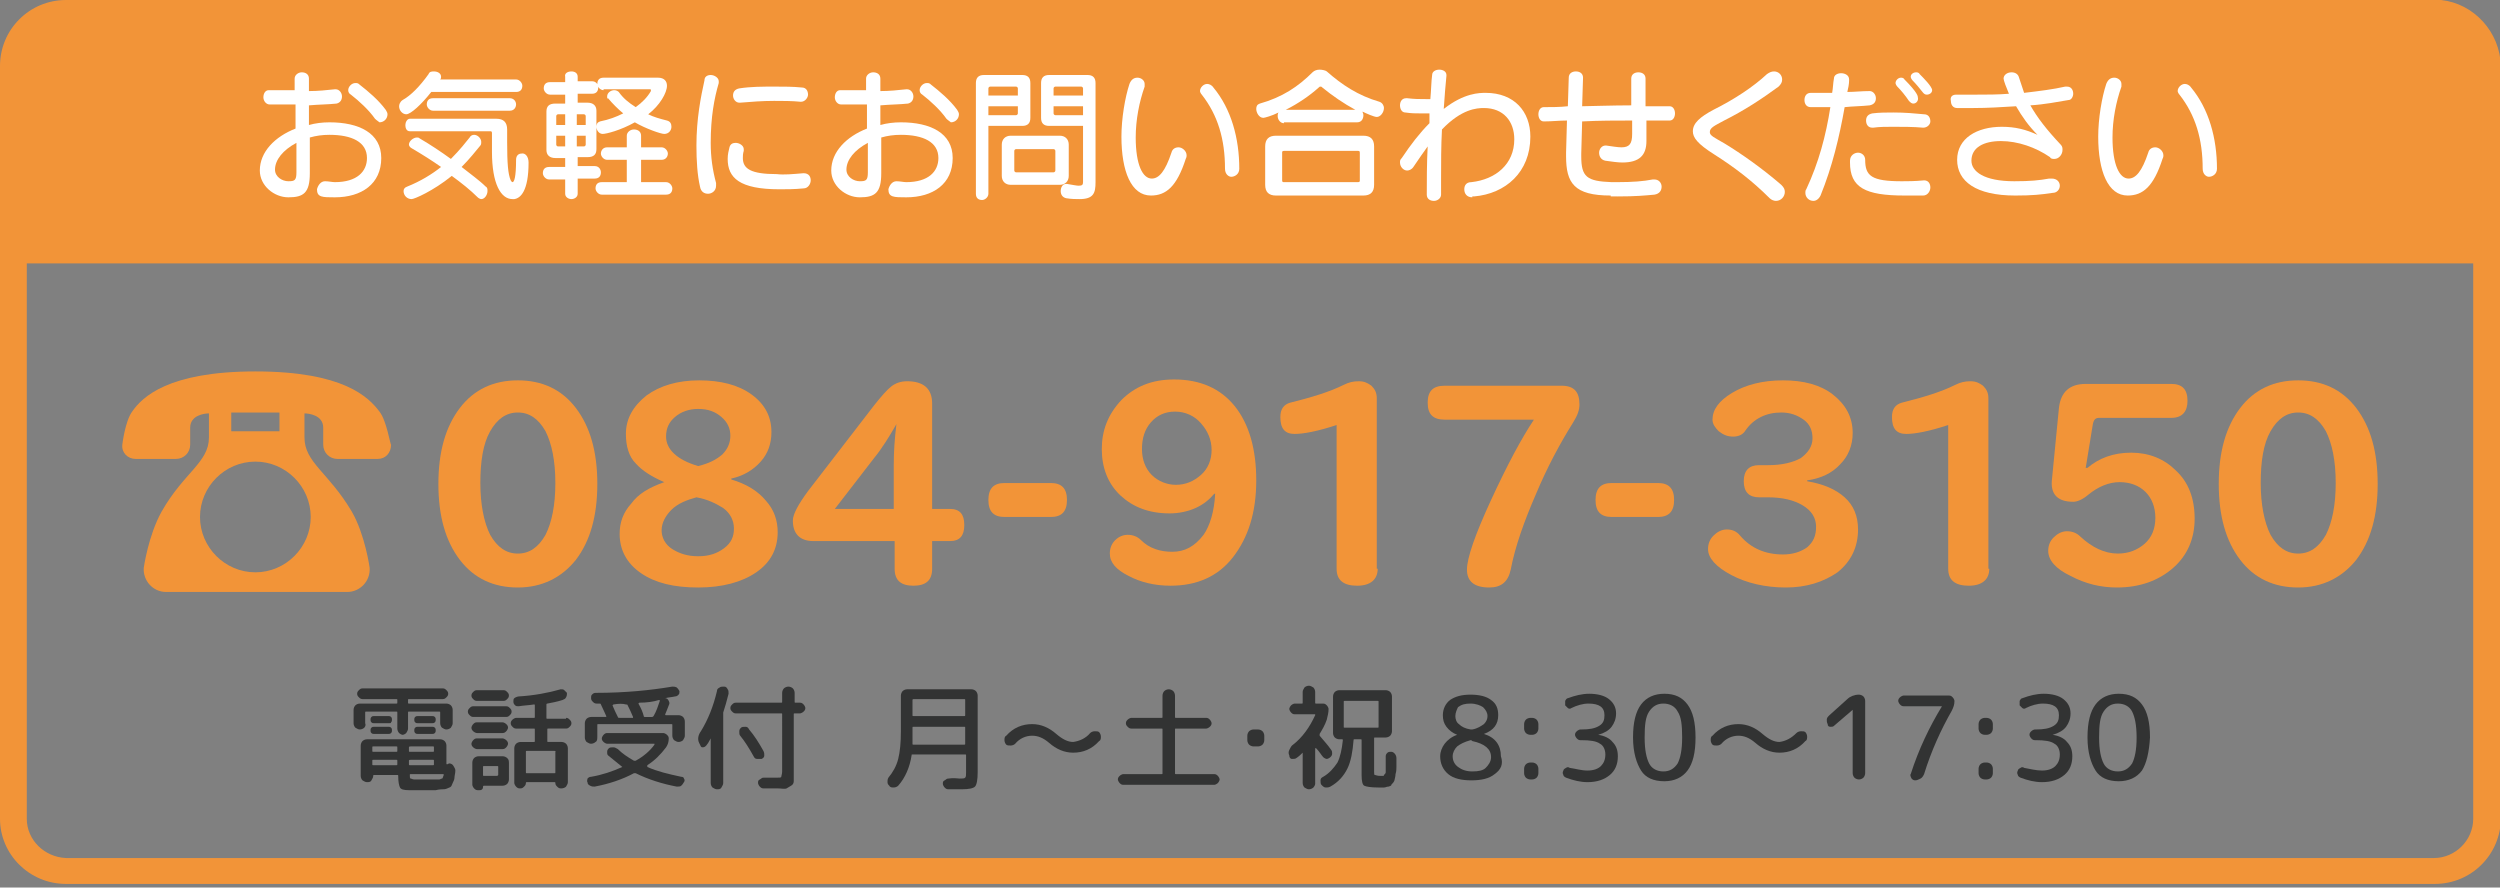 <?xml version="1.0" encoding="utf-8"?>
<!-- Generator: Adobe Illustrator 28.3.0, SVG Export Plug-In . SVG Version: 6.00 Build 0)  -->
<svg version="1.1" id="レイヤー_1" xmlns="http://www.w3.org/2000/svg" xmlns:xlink="http://www.w3.org/1999/xlink" x="0px"
	 y="0px" viewBox="0 0 280 99.4" style="enable-background:new 0 0 280 99.4;" xml:space="preserve">
<rect x="0" y="0" width="280" height="99.4" fill="#808080" stroke="none"/>
<style type="text/css">
	.st0{fill:#F29438;}
	.st1{enable-background:new    ;}
	.st2{fill:#323333;}
	.st3{fill:#FFFFFF;}
</style>
<path class="st0" d="M273.4,0c-0.2,0-0.5,0-0.8,0H7.4C3.3,0,0,3.3,0,7.4v22.1v62.2c0,4,3.3,7.3,7.4,7.3h265.3c4.1,0,7.4-3.3,7.4-7.4
	V7.4C280,3.6,277.1,0.4,273.4,0z M272.6,96.1H7.4C5,96,3,94.1,3,91.7V29.5h274v62.2C277,94.1,275,96.1,272.6,96.1z"/>
<g class="st1">
	<path class="st2" d="M40.8,81.5c-0.1,0.1-0.3,0.2-0.5,0.2s-0.3-0.1-0.5-0.2c-0.1-0.1-0.2-0.3-0.2-0.5v-1.5c0-0.2,0.1-0.4,0.2-0.5
		c0.1-0.1,0.3-0.2,0.5-0.2h4.1c0.1,0,0.1,0,0.1-0.1v-0.3c0-0.1,0-0.1-0.1-0.1h-3.8c-0.2,0-0.3-0.1-0.4-0.2c-0.1-0.1-0.2-0.2-0.2-0.4
		c0-0.2,0.1-0.3,0.2-0.4c0.1-0.1,0.2-0.2,0.4-0.2h9c0.2,0,0.3,0.1,0.4,0.2c0.1,0.1,0.2,0.2,0.2,0.4c0,0.2-0.1,0.3-0.2,0.4
		c-0.1,0.1-0.2,0.2-0.4,0.2h-3.8c-0.1,0-0.1,0-0.1,0.1v0.3c0,0.1,0,0.1,0.1,0.1H50c0.2,0,0.4,0.1,0.5,0.2c0.1,0.1,0.2,0.3,0.2,0.5
		V81c0,0.2-0.1,0.3-0.2,0.5c-0.1,0.1-0.3,0.2-0.5,0.2s-0.3-0.1-0.5-0.2c-0.1-0.1-0.2-0.3-0.2-0.5v-1.2c0-0.1,0-0.1-0.1-0.1h-3.4
		c-0.1,0-0.1,0-0.1,0.1v1.8c0,0.2-0.1,0.3-0.2,0.5c-0.1,0.1-0.3,0.2-0.4,0.2s-0.3-0.1-0.4-0.2s-0.2-0.3-0.2-0.5v-1.8
		c0-0.1,0-0.1-0.1-0.1h-3.4c-0.1,0-0.1,0-0.1,0.1V81C41,81.2,40.9,81.4,40.8,81.5z M50.3,85.5c0.2,0,0.4,0.1,0.5,0.3
		s0.2,0.3,0.2,0.5c0,0.3-0.1,0.6-0.1,0.8c0,0.2-0.1,0.4-0.2,0.6c-0.1,0.2-0.1,0.3-0.2,0.4s-0.2,0.1-0.4,0.2s-0.4,0.1-0.5,0.1
		s-0.4,0-0.8,0.1c-0.6,0-1.1,0-1.6,0c-0.5,0-0.9,0-1.4,0c-0.6,0-0.9-0.1-1-0.3c-0.1-0.2-0.2-0.6-0.2-1.3v0c0-0.1,0-0.1-0.1-0.1h-2.6
		c-0.1,0-0.1,0-0.1,0.1c0,0.2-0.1,0.3-0.2,0.5s-0.3,0.2-0.5,0.2s-0.3-0.1-0.5-0.2c-0.1-0.1-0.2-0.3-0.2-0.5v-3.4
		c0-0.2,0.1-0.4,0.2-0.5c0.1-0.1,0.3-0.2,0.5-0.2h8.2c0.2,0,0.4,0.1,0.5,0.2c0.1,0.1,0.2,0.3,0.2,0.5v2c0,0.1,0,0.1,0.1,0.1
		L50.3,85.5z M41.9,81c-0.1,0-0.2,0-0.3-0.1c-0.1-0.1-0.1-0.2-0.1-0.3c0-0.1,0-0.2,0.1-0.3s0.2-0.1,0.3-0.1h1.6c0.1,0,0.2,0,0.3,0.1
		s0.1,0.2,0.1,0.3c0,0.1,0,0.2-0.1,0.3C43.8,81,43.7,81,43.6,81H41.9z M41.9,82.2c-0.1,0-0.2,0-0.3-0.1c-0.1-0.1-0.1-0.2-0.1-0.3
		c0-0.1,0-0.2,0.1-0.3s0.2-0.1,0.3-0.1h1.6c0.1,0,0.2,0,0.3,0.1s0.1,0.2,0.1,0.3c0,0.1,0,0.2-0.1,0.3c-0.1,0.1-0.2,0.1-0.3,0.1H41.9
		z M44.5,84.1v-0.4c0-0.1,0-0.1-0.1-0.1h-2.6c-0.1,0-0.1,0-0.1,0.1v0.4c0,0.1,0,0.1,0.1,0.1h2.6C44.5,84.2,44.5,84.2,44.5,84.1z
		 M44.5,85.6v-0.4c0-0.1,0-0.1-0.1-0.1h-2.6c-0.1,0-0.1,0-0.1,0.1v0.4c0,0.1,0,0.1,0.1,0.1h2.6C44.5,85.7,44.5,85.7,44.5,85.6z
		 M45.8,83.7v0.4c0,0.1,0,0.1,0.1,0.1h2.6c0.1,0,0.1,0,0.1-0.1v-0.4c0-0.1,0-0.1-0.1-0.1H46C45.9,83.6,45.8,83.6,45.8,83.7z
		 M45.8,85.2v0.4c0,0.1,0,0.1,0.1,0.1h2.6c0.1,0,0.1,0,0.1-0.1v-0.4c0-0.1,0-0.1-0.1-0.1H46C45.9,85.1,45.8,85.1,45.8,85.2z
		 M48.7,87.3c0.2,0,0.4,0,0.5,0s0.2-0.1,0.3-0.1s0.1-0.2,0.2-0.4c0-0.1,0-0.1-0.1-0.1H46c-0.1,0-0.1,0-0.1,0.1c0,0.2,0,0.4,0.1,0.4
		c0.1,0,0.2,0.1,0.4,0.1c0.3,0,0.6,0,1.1,0C48,87.3,48.4,87.3,48.7,87.3z M46.8,81c-0.1,0-0.2,0-0.3-0.1c-0.1-0.1-0.1-0.2-0.1-0.3
		c0-0.1,0-0.2,0.1-0.3s0.2-0.1,0.3-0.1h1.6c0.1,0,0.2,0,0.3,0.1s0.1,0.2,0.1,0.3c0,0.1,0,0.2-0.1,0.3C48.6,81,48.5,81,48.4,81H46.8z
		 M46.8,82.2c-0.1,0-0.2,0-0.3-0.1c-0.1-0.1-0.1-0.2-0.1-0.3c0-0.1,0-0.2,0.1-0.3s0.2-0.1,0.3-0.1h1.6c0.1,0,0.2,0,0.3,0.1
		s0.1,0.2,0.1,0.3c0,0.1,0,0.2-0.1,0.3c-0.1,0.1-0.2,0.1-0.3,0.1H46.8z"/>
	<path class="st2" d="M53,80.3c-0.2,0-0.3-0.1-0.4-0.2c-0.1-0.1-0.2-0.2-0.2-0.4c0-0.2,0.1-0.3,0.2-0.4s0.2-0.2,0.4-0.2h3.7
		c0.2,0,0.3,0.1,0.4,0.2s0.2,0.2,0.2,0.4c0,0.2-0.1,0.3-0.2,0.4c-0.1,0.1-0.2,0.2-0.4,0.2H53z M53.4,77.3h3c0.2,0,0.3,0.1,0.4,0.2
		s0.2,0.2,0.2,0.4c0,0.2-0.1,0.3-0.2,0.4s-0.2,0.2-0.4,0.2h-3c-0.2,0-0.3-0.1-0.4-0.2s-0.2-0.2-0.2-0.4c0-0.2,0.1-0.3,0.2-0.4
		S53.2,77.3,53.4,77.3z M57,85.4v1.9c0,0.2-0.1,0.4-0.2,0.5c-0.1,0.1-0.3,0.2-0.5,0.2h-2.1c0,0-0.1,0-0.1,0.1c0,0.1,0,0.2-0.1,0.3
		c-0.1,0.1-0.2,0.1-0.3,0.1h-0.2c-0.2,0-0.3-0.1-0.4-0.2s-0.2-0.3-0.2-0.4v-2.5c0-0.2,0.1-0.4,0.2-0.5s0.3-0.2,0.5-0.2h2.7
		c0.2,0,0.4,0.1,0.5,0.2S57,85.1,57,85.4z M53.4,82.1c-0.1,0-0.3-0.1-0.4-0.2c-0.1-0.1-0.2-0.2-0.2-0.4c0-0.1,0.1-0.3,0.2-0.4
		c0.1-0.1,0.2-0.2,0.4-0.2h2.9c0.1,0,0.3,0.1,0.4,0.2c0.1,0.1,0.2,0.2,0.2,0.4c0,0.1-0.1,0.3-0.2,0.4c-0.1,0.1-0.2,0.2-0.4,0.2H53.4
		z M53.4,83.9c-0.1,0-0.3-0.1-0.4-0.2s-0.2-0.2-0.2-0.4c0-0.1,0.1-0.3,0.2-0.4c0.1-0.1,0.2-0.2,0.4-0.2h2.9c0.1,0,0.3,0.1,0.4,0.2
		c0.1,0.1,0.2,0.2,0.2,0.4c0,0.1-0.1,0.3-0.2,0.4s-0.2,0.2-0.4,0.2H53.4z M55.8,86.8v-0.9c0-0.1,0-0.1-0.1-0.1h-1.5
		c-0.1,0-0.1,0-0.1,0.1v0.9c0,0.1,0,0.1,0.1,0.1h1.5C55.7,86.9,55.8,86.8,55.8,86.8z M63.4,80.4c0.2,0,0.3,0.1,0.4,0.2
		c0.1,0.1,0.2,0.2,0.2,0.4c0,0.2-0.1,0.3-0.2,0.4s-0.2,0.2-0.4,0.2h-2c-0.1,0-0.1,0-0.1,0.1V83c0,0.1,0,0.1,0.1,0.1h1.5
		c0.2,0,0.4,0.1,0.5,0.2c0.1,0.1,0.2,0.3,0.2,0.5v3.8c0,0.2-0.1,0.3-0.2,0.5c-0.1,0.1-0.3,0.2-0.5,0.2h-0.1c-0.2,0-0.3-0.1-0.4-0.2
		s-0.2-0.2-0.2-0.4c0-0.1,0-0.1-0.1-0.1H59c-0.1,0-0.1,0-0.1,0.1c0,0.2-0.1,0.3-0.2,0.4s-0.2,0.2-0.4,0.2h-0.1
		c-0.2,0-0.3-0.1-0.4-0.2s-0.2-0.3-0.2-0.4v-3.9c0-0.2,0.1-0.4,0.2-0.5s0.3-0.2,0.5-0.2h1.5c0.1,0,0.1,0,0.1-0.1v-1.3
		c0-0.1,0-0.1-0.1-0.1h-2c-0.2,0-0.3-0.1-0.4-0.2s-0.2-0.2-0.2-0.4c0-0.2,0.1-0.3,0.2-0.4c0.1-0.1,0.3-0.2,0.4-0.2h2
		c0.1,0,0.1,0,0.1-0.1V79c0-0.1,0-0.1-0.1-0.1c-0.6,0.1-1.1,0.1-1.7,0.2c-0.2,0-0.3,0-0.4-0.1c-0.1-0.1-0.2-0.2-0.2-0.4
		c0-0.2,0-0.3,0.1-0.4S58,78,58.1,78c1.7-0.1,3.3-0.4,4.7-0.8c0.2,0,0.3,0,0.4,0.1c0.1,0.1,0.2,0.2,0.3,0.3c0,0.2,0,0.3-0.1,0.5
		s-0.2,0.2-0.4,0.3c-0.6,0.2-1.2,0.3-1.7,0.4c-0.1,0-0.1,0.1-0.1,0.1v1.5c0,0.1,0,0.1,0.1,0.1H63.4z M62.1,84.1h-3.1
		c-0.1,0-0.1,0-0.1,0.1v2.3c0,0.1,0,0.1,0.1,0.1h3.1c0.1,0,0.1,0,0.1-0.1v-2.3C62.3,84.2,62.2,84.1,62.1,84.1z"/>
	<path class="st2" d="M66.7,83.1c-0.1,0.1-0.3,0.2-0.5,0.2s-0.3-0.1-0.5-0.2c-0.1-0.1-0.2-0.3-0.2-0.5v-1.6c0-0.2,0.1-0.4,0.2-0.5
		c0.1-0.1,0.3-0.2,0.5-0.2h1.6c0,0,0,0,0.1,0c0,0,0,0,0-0.1c-0.1-0.2-0.3-0.7-0.6-1.3c0-0.1-0.1-0.1-0.2-0.1h-0.3
		c-0.2,0-0.3-0.1-0.4-0.2c-0.1-0.1-0.2-0.2-0.2-0.4c0-0.2,0-0.3,0.1-0.4c0.1-0.1,0.2-0.2,0.4-0.2c3.4,0,6.2-0.3,8.6-0.7
		c0.2,0,0.3,0,0.5,0.1c0.1,0.1,0.2,0.2,0.3,0.4c0,0.2,0,0.3-0.1,0.4s-0.2,0.2-0.4,0.2c-0.4,0.1-0.8,0.1-1.1,0.2c0,0,0,0,0,0
		c0,0,0,0,0,0h0c0.2,0,0.3,0.1,0.4,0.3s0.1,0.3,0,0.5c-0.2,0.5-0.3,0.8-0.4,1c0,0.1,0,0.1,0.1,0.1h1.4c0.2,0,0.4,0.1,0.5,0.2
		s0.2,0.3,0.2,0.5v1.6c0,0.2-0.1,0.3-0.2,0.5c-0.1,0.1-0.3,0.2-0.5,0.2s-0.3-0.1-0.5-0.2c-0.1-0.1-0.2-0.3-0.2-0.5v-1.2
		c0-0.1,0-0.1-0.1-0.1H67c-0.1,0-0.1,0-0.1,0.1v1.2C66.9,82.8,66.9,83,66.7,83.1z M69.7,85.9C69.7,85.9,69.7,85.9,69.7,85.9
		C69.7,85.9,69.7,85.9,69.7,85.9c-0.6-0.5-1.1-0.9-1.6-1.3C68,84.5,68,84.4,68,84.2s0.1-0.3,0.2-0.4c0.1-0.1,0.3-0.1,0.5-0.1
		s0.3,0.1,0.5,0.2c0.5,0.5,1.1,0.9,1.8,1.3c0.1,0,0.1,0,0.2,0c0.9-0.5,1.6-1.1,2.1-1.8c0-0.1,0-0.1,0-0.1H68c-0.1,0-0.3-0.1-0.4-0.2
		c-0.1-0.1-0.2-0.2-0.2-0.4c0-0.1,0.1-0.3,0.2-0.4c0.1-0.1,0.2-0.2,0.4-0.2h6.3c0.1,0,0.3,0.1,0.4,0.2c0.1,0.1,0.2,0.2,0.2,0.4
		c0,0.4-0.1,0.7-0.3,1c-0.6,0.8-1.3,1.5-2.1,2c0,0,0,0,0,0.1c0,0,0,0,0,0.1c1.1,0.5,2.4,0.8,3.8,1.1c0.2,0,0.3,0.1,0.3,0.2
		c0.1,0.1,0.1,0.3,0,0.4c-0.1,0.2-0.2,0.3-0.3,0.4s-0.3,0.1-0.5,0.1c-1.6-0.3-3.2-0.8-4.6-1.5c-0.1,0-0.1,0-0.2,0
		c-1.3,0.7-2.8,1.2-4.4,1.5c-0.2,0-0.3,0-0.5-0.1c-0.2-0.1-0.3-0.2-0.3-0.4c-0.1-0.1,0-0.3,0-0.4c0.1-0.1,0.2-0.2,0.4-0.2
		C67.4,86.8,68.6,86.4,69.7,85.9z M68.7,78.9C68.7,78.9,68.6,78.9,68.7,78.9c-0.1,0.1-0.1,0.1-0.1,0.1c0.2,0.5,0.4,0.9,0.6,1.3
		c0,0.1,0.1,0.1,0.2,0.1h1.4c0,0,0,0,0.1,0c0,0,0,0,0-0.1c-0.2-0.5-0.4-0.9-0.6-1.3c0-0.1-0.1-0.1-0.2-0.1
		C69.8,78.8,69.3,78.8,68.7,78.9z M71.6,78.7C71.5,78.7,71.5,78.7,71.6,78.7c-0.1,0.1-0.1,0.1-0.1,0.1c0.3,0.5,0.5,1,0.6,1.4
		c0,0.1,0.1,0.1,0.1,0.1h0.8c0.1,0,0.1,0,0.2-0.1c0.3-0.5,0.5-1.1,0.7-1.7c0-0.1,0-0.1-0.1-0.1C73.2,78.6,72.4,78.7,71.6,78.7z"/>
	<path class="st2" d="M78.4,83.4l-0.1-0.2c-0.2-0.4-0.1-0.9,0.2-1.3c0.8-1.3,1.4-2.8,1.8-4.5c0-0.2,0.1-0.3,0.3-0.4
		c0.1-0.1,0.3-0.1,0.5-0.1s0.3,0.1,0.4,0.3c0.1,0.1,0.1,0.3,0.1,0.5c-0.2,0.8-0.4,1.5-0.6,2.1c0,0.1,0,0.1,0,0.2v7.7
		c0,0.2-0.1,0.3-0.2,0.5s-0.3,0.2-0.5,0.2s-0.3-0.1-0.5-0.2c-0.1-0.1-0.2-0.3-0.2-0.5v-5c0,0,0,0,0,0c0,0,0,0,0,0
		c-0.2,0.4-0.4,0.7-0.5,0.8c-0.1,0.1-0.2,0.2-0.4,0.2S78.5,83.6,78.4,83.4z M82.4,79.9c-0.2,0-0.3-0.1-0.4-0.2s-0.2-0.2-0.2-0.4
		c0-0.2,0.1-0.3,0.2-0.4s0.2-0.2,0.4-0.2h5.1c0.1,0,0.1,0,0.1-0.1v-1c0-0.2,0.1-0.4,0.2-0.5c0.1-0.1,0.3-0.2,0.5-0.2
		s0.4,0.1,0.5,0.2s0.2,0.3,0.2,0.5v1c0,0.1,0,0.1,0.1,0.1h0.5c0.2,0,0.3,0.1,0.4,0.2s0.2,0.3,0.2,0.4c0,0.2-0.1,0.3-0.2,0.4
		s-0.3,0.2-0.4,0.2H89c-0.1,0-0.1,0-0.1,0.1v6.5c0,0.5,0,0.8,0,1s-0.1,0.4-0.3,0.5s-0.3,0.2-0.5,0.3s-0.6,0-1,0c-0.4,0-0.9,0-1.6,0
		c-0.2,0-0.3-0.1-0.4-0.2c-0.1-0.1-0.2-0.3-0.2-0.4c0-0.2,0-0.3,0.2-0.4s0.2-0.2,0.4-0.2c0.6,0,1.1,0,1.4,0c0.4,0,0.6,0,0.6-0.1
		s0.1-0.3,0.1-0.6V80c0-0.1,0-0.1-0.1-0.1H82.4z M85.5,84.1c0.1,0.2,0.1,0.3,0.1,0.5s-0.1,0.3-0.3,0.4C85.1,85,85,85,84.8,85
		c-0.2,0-0.3-0.1-0.4-0.3c-0.5-0.9-1-1.7-1.5-2.3c-0.1-0.1-0.1-0.3-0.1-0.5c0-0.2,0.1-0.3,0.2-0.4c0.1-0.1,0.3-0.1,0.5-0.1
		c0.2,0,0.3,0.1,0.4,0.3C84.5,82.4,85,83.2,85.5,84.1z"/>
	<path class="st2" d="M107.5,87.2c0.3,0,0.5,0,0.6-0.1s0.1-0.3,0.1-0.6v-1.9c0-0.1,0-0.1-0.1-0.1h-5.9c-0.1,0-0.1,0-0.1,0.1
		c-0.2,1.3-0.7,2.5-1.5,3.4c-0.1,0.1-0.3,0.2-0.5,0.2s-0.4,0-0.5-0.2c-0.1-0.1-0.2-0.2-0.2-0.4s0-0.3,0.1-0.5
		c0.5-0.6,0.9-1.3,1.1-2.1s0.3-1.8,0.3-3.1v-4c0-0.2,0.1-0.4,0.2-0.5c0.1-0.1,0.3-0.2,0.5-0.2h7.2c0.2,0,0.4,0.1,0.5,0.2
		c0.1,0.1,0.2,0.3,0.2,0.5v8.6c0,0.8-0.1,1.4-0.3,1.6c-0.2,0.2-0.7,0.3-1.5,0.3c-0.3,0-0.8,0-1.5,0c-0.2,0-0.3-0.1-0.4-0.2
		c-0.1-0.1-0.2-0.3-0.2-0.4c0-0.2,0-0.3,0.2-0.4s0.2-0.2,0.4-0.2C106.8,87.1,107.3,87.2,107.5,87.2z M108,83.4c0.1,0,0.1,0,0.1-0.1
		v-1.8c0-0.1,0-0.1-0.1-0.1h-5.7c-0.1,0-0.1,0-0.1,0.1v1c0,0.2,0,0.5,0,0.8c0,0.1,0,0.1,0.1,0.1H108z M102.2,78.4v1.7
		c0,0.1,0,0.1,0.1,0.1h5.7c0.1,0,0.1,0,0.1-0.1v-1.7c0-0.1,0-0.1-0.1-0.1h-5.7C102.2,78.3,102.2,78.4,102.2,78.4z"/>
	<path class="st2" d="M122.1,82.1c0.1-0.1,0.3-0.2,0.5-0.2c0.2,0,0.4,0,0.5,0.1c0.1,0.1,0.2,0.3,0.2,0.5s0,0.4-0.2,0.5
		c-0.8,0.9-1.8,1.3-2.9,1.3c-1,0-1.9-0.4-2.7-1.1c-0.7-0.6-1.3-0.8-1.9-0.8c-0.7,0-1.4,0.3-1.9,0.9c-0.1,0.1-0.3,0.2-0.5,0.2
		s-0.4,0-0.5-0.1c-0.1-0.1-0.2-0.3-0.2-0.5s0-0.4,0.2-0.5c0.8-0.9,1.8-1.3,2.9-1.3c1,0,1.9,0.4,2.7,1.1c0.7,0.6,1.3,0.9,1.9,0.9
		C120.9,83,121.6,82.7,122.1,82.1z"/>
	<path class="st2" d="M125.8,87.9c-0.2,0-0.3-0.1-0.4-0.2s-0.2-0.3-0.2-0.4c0-0.2,0.1-0.3,0.2-0.4s0.3-0.2,0.4-0.2h4.3
		c0.1,0,0.1,0,0.1-0.1v-4.9c0-0.1,0-0.1-0.1-0.1h-3.4c-0.2,0-0.3-0.1-0.4-0.2s-0.2-0.2-0.2-0.4c0-0.2,0.1-0.3,0.2-0.4
		c0.1-0.1,0.3-0.2,0.4-0.2h3.4c0.1,0,0.1,0,0.1-0.1v-2.4c0-0.2,0.1-0.4,0.2-0.5s0.3-0.2,0.5-0.2s0.4,0.1,0.5,0.2
		c0.1,0.1,0.2,0.3,0.2,0.5v2.4c0,0.1,0,0.1,0.1,0.1h3.4c0.2,0,0.3,0.1,0.4,0.2c0.1,0.1,0.2,0.3,0.2,0.4c0,0.2-0.1,0.3-0.2,0.4
		s-0.3,0.2-0.4,0.2h-3.4c-0.1,0-0.1,0-0.1,0.1v4.9c0,0.1,0,0.1,0.1,0.1h4.3c0.2,0,0.3,0.1,0.4,0.2c0.1,0.1,0.2,0.3,0.2,0.4
		s-0.1,0.3-0.2,0.4s-0.3,0.2-0.4,0.2H125.8z"/>
	<path class="st2" d="M140.4,83.6c-0.2,0-0.4-0.1-0.5-0.2c-0.1-0.1-0.2-0.3-0.2-0.5v-0.5c0-0.2,0.1-0.4,0.2-0.5s0.3-0.2,0.5-0.2h0.5
		c0.2,0,0.4,0.1,0.5,0.2c0.1,0.1,0.2,0.3,0.2,0.5v0.5c0,0.2-0.1,0.4-0.2,0.5c-0.1,0.1-0.3,0.2-0.5,0.2H140.4z"/>
	<path class="st2" d="M147.1,88.2c-0.1,0.1-0.3,0.2-0.5,0.2c-0.2,0-0.3-0.1-0.5-0.2c-0.1-0.1-0.2-0.3-0.2-0.5v-3.4c0,0,0,0,0,0
		c0,0,0,0,0,0c-0.2,0.2-0.4,0.4-0.7,0.6c-0.1,0.1-0.3,0.1-0.5,0.1s-0.3-0.2-0.3-0.4c-0.1-0.2-0.1-0.4,0-0.6s0.2-0.4,0.3-0.5
		c1.2-0.9,2-2.1,2.6-3.4c0,0,0-0.1,0-0.1s0,0-0.1,0h-2.2c-0.2,0-0.3-0.1-0.4-0.2c-0.1-0.1-0.2-0.3-0.2-0.4s0.1-0.3,0.2-0.4
		c0.1-0.1,0.3-0.2,0.4-0.2h0.8c0.1,0,0.1,0,0.1-0.1v-1.2c0-0.2,0.1-0.3,0.2-0.5c0.1-0.1,0.3-0.2,0.5-0.2c0.2,0,0.3,0.1,0.5,0.2
		c0.1,0.1,0.2,0.3,0.2,0.5v1.2c0,0.1,0,0.1,0.1,0.1h0.8c0.2,0,0.3,0.1,0.4,0.2c0.1,0.1,0.2,0.3,0.2,0.4c0,0.4-0.1,0.8-0.2,1.2
		c-0.2,0.6-0.5,1.1-0.8,1.6c0,0.1,0,0.1,0,0.2c0.4,0.5,0.9,1,1.3,1.6c0.1,0.1,0.1,0.3,0.1,0.4c0,0.2-0.1,0.3-0.2,0.4
		c-0.1,0.1-0.3,0.2-0.4,0.2s-0.3-0.1-0.4-0.2c-0.2-0.2-0.4-0.6-0.8-1c0,0-0.1,0-0.1,0v4C147.3,87.9,147.2,88.1,147.1,88.2z
		 M155.8,84.2c0.2,0,0.3,0.1,0.4,0.2c0.1,0.1,0.2,0.3,0.2,0.5c0,0.4,0,0.8,0,1s0,0.5-0.1,0.8c0,0.3-0.1,0.5-0.1,0.6
		s-0.1,0.3-0.2,0.4c-0.1,0.1-0.2,0.2-0.2,0.3c-0.1,0-0.2,0.1-0.3,0.1c-0.2,0-0.3,0.1-0.5,0.1c-0.1,0-0.3,0-0.6,0
		c-0.9,0-1.4-0.1-1.6-0.2c-0.2-0.1-0.3-0.5-0.3-1.2v-3.9c0-0.1,0-0.1-0.1-0.1h-0.7c-0.1,0-0.1,0-0.1,0.1c-0.1,1.3-0.3,2.4-0.7,3.2
		c-0.4,0.8-1,1.5-1.9,2c-0.2,0.1-0.3,0.1-0.5,0.1c-0.2,0-0.3-0.1-0.5-0.3c-0.1-0.1-0.1-0.3-0.1-0.5c0-0.2,0.1-0.3,0.3-0.4
		c0.7-0.4,1.2-1,1.6-1.6c0.3-0.6,0.5-1.5,0.6-2.5c0-0.1,0-0.1-0.1-0.1h-0.3c-0.2,0-0.4-0.1-0.5-0.2c-0.1-0.1-0.2-0.3-0.2-0.5V78
		c0-0.2,0.1-0.4,0.2-0.5s0.3-0.2,0.5-0.2h5.2c0.2,0,0.4,0.1,0.5,0.2s0.2,0.3,0.2,0.5v3.9c0,0.2-0.1,0.4-0.2,0.5
		c-0.1,0.1-0.3,0.2-0.5,0.2H154c-0.1,0-0.1,0-0.1,0.1v3.7c0,0.3,0,0.4,0.1,0.4c0.1,0,0.2,0.1,0.6,0.1c0.1,0,0.1,0,0.2,0
		c0,0,0.1,0,0.1,0c0.1,0,0.1,0,0.1-0.1c0,0,0.1-0.1,0.1-0.1s0.1-0.1,0.1-0.2c0-0.1,0-0.2,0-0.3c0-0.1,0-0.2,0-0.4c0-0.2,0-0.3,0-0.5
		c0-0.2,0-0.4,0-0.6c0-0.2,0.1-0.3,0.2-0.4S155.7,84.2,155.8,84.2z M150.6,81.5h3.7c0.1,0,0.1,0,0.1-0.1v-2.8c0-0.1,0-0.1-0.1-0.1
		h-3.7c-0.1,0-0.1,0-0.1,0.1v2.8C150.5,81.5,150.5,81.5,150.6,81.5z"/>
	<path class="st2" d="M167.4,86.7c-0.6,0.5-1.5,0.7-2.6,0.7c-1.1,0-2-0.2-2.6-0.7s-0.9-1.2-0.9-2c0-0.5,0.2-1,0.5-1.4s0.8-0.8,1.4-1
		c0,0,0,0,0,0s0,0,0,0c-0.5-0.2-0.9-0.5-1.2-0.9c-0.3-0.4-0.4-0.8-0.4-1.3c0-0.7,0.3-1.3,0.8-1.7c0.6-0.4,1.3-0.6,2.3-0.6
		c1,0,1.8,0.2,2.3,0.6c0.6,0.4,0.8,1,0.8,1.7c0,1-0.5,1.7-1.6,2.1c0,0,0,0,0,0c0,0,0,0,0,0c1.3,0.4,1.9,1.3,1.9,2.5
		C168.4,85.6,168.1,86.2,167.4,86.7z M164.7,82.9c-0.7,0.2-1.1,0.4-1.5,0.7c-0.3,0.3-0.5,0.7-0.5,1.1c0,0.5,0.2,0.9,0.6,1.2
		c0.4,0.3,0.9,0.5,1.6,0.5c0.7,0,1.2-0.1,1.5-0.4s0.6-0.7,0.6-1.2c0-0.9-0.7-1.5-2.1-1.8C164.8,82.9,164.8,82.9,164.7,82.9z
		 M163,80.2c0,0.3,0.1,0.7,0.4,0.9c0.3,0.3,0.7,0.5,1.3,0.6c0.1,0,0.2,0,0.2,0c0.6-0.1,1-0.4,1.3-0.6c0.3-0.3,0.4-0.6,0.4-0.9
		c0-0.4-0.2-0.7-0.5-1c-0.3-0.2-0.8-0.4-1.4-0.4c-0.6,0-1,0.1-1.4,0.4C163.2,79.4,163,79.8,163,80.2z"/>
	<path class="st2" d="M171.4,82.3c-0.2,0-0.4-0.1-0.5-0.2c-0.1-0.1-0.2-0.3-0.2-0.5v-0.5c0-0.2,0.1-0.4,0.2-0.5
		c0.1-0.1,0.3-0.2,0.5-0.2h0.2c0.2,0,0.4,0.1,0.5,0.2c0.1,0.1,0.2,0.3,0.2,0.5v0.5c0,0.2-0.1,0.4-0.2,0.5c-0.1,0.1-0.3,0.2-0.5,0.2
		H171.4z M171.4,87.3c-0.2,0-0.4-0.1-0.5-0.2c-0.1-0.1-0.2-0.3-0.2-0.5v-0.5c0-0.2,0.1-0.4,0.2-0.5c0.1-0.1,0.3-0.2,0.5-0.2h0.2
		c0.2,0,0.4,0.1,0.5,0.2c0.1,0.1,0.2,0.3,0.2,0.5v0.5c0,0.2-0.1,0.4-0.2,0.5c-0.1,0.1-0.3,0.2-0.5,0.2H171.4z"/>
	<path class="st2" d="M177.8,86.3c0.7,0,1.2-0.2,1.5-0.5s0.5-0.7,0.5-1.3c0-0.5-0.2-1-0.6-1.2c-0.4-0.3-1.1-0.4-2.1-0.4H177
		c-0.2,0-0.3-0.1-0.4-0.2c-0.1-0.1-0.2-0.3-0.2-0.4c0-0.2,0.1-0.3,0.2-0.4s0.3-0.2,0.4-0.2h0.1c0.9,0,1.5-0.1,2-0.4s0.6-0.7,0.6-1.2
		c0-0.9-0.6-1.3-1.8-1.3c-0.6,0-1.3,0.2-1.9,0.5c-0.1,0.1-0.3,0.1-0.4,0c-0.1-0.1-0.2-0.2-0.3-0.3c0-0.2,0-0.3,0-0.5
		c0.1-0.2,0.2-0.3,0.3-0.3c0.8-0.3,1.6-0.5,2.4-0.5c0.9,0,1.7,0.2,2.2,0.6c0.5,0.4,0.8,0.9,0.8,1.6c0,0.6-0.2,1.1-0.5,1.5
		c-0.3,0.4-0.8,0.7-1.5,0.9c0,0,0,0,0,0s0,0,0,0c0.7,0.1,1.3,0.4,1.6,0.8c0.4,0.4,0.6,0.9,0.6,1.6c0,0.9-0.3,1.6-0.9,2.1
		c-0.6,0.5-1.4,0.8-2.5,0.8c-0.8,0-1.6-0.2-2.4-0.5c-0.2-0.1-0.3-0.2-0.3-0.3c-0.1-0.2-0.1-0.3,0-0.5c0-0.1,0.1-0.2,0.3-0.3
		c0.1-0.1,0.3-0.1,0.4,0C176.5,86.1,177.1,86.3,177.8,86.3z"/>
	<path class="st2" d="M189,86.3c-0.6,0.8-1.5,1.2-2.6,1.2c-1.2,0-2.1-0.4-2.6-1.2s-0.9-2-0.9-3.7c0-1.7,0.3-2.9,0.9-3.7
		c0.6-0.8,1.5-1.2,2.6-1.2c1.2,0,2,0.4,2.6,1.2c0.6,0.8,0.9,2,0.9,3.7C189.9,84.3,189.6,85.5,189,86.3z M187.9,79.7
		c-0.3-0.6-0.9-0.9-1.6-0.9c-0.7,0-1.2,0.3-1.6,0.9s-0.5,1.5-0.5,2.9s0.2,2.3,0.5,2.9s0.9,0.9,1.6,0.9c0.7,0,1.2-0.3,1.6-0.9
		c0.3-0.6,0.5-1.5,0.5-2.9S188.3,80.3,187.9,79.7z"/>
	<path class="st2" d="M201.2,82.1c0.1-0.1,0.3-0.2,0.5-0.2c0.2,0,0.4,0,0.5,0.1c0.1,0.1,0.2,0.3,0.2,0.5c0,0.2,0,0.4-0.2,0.5
		c-0.8,0.9-1.8,1.3-2.9,1.3c-1,0-1.9-0.4-2.7-1.1c-0.7-0.6-1.3-0.8-1.9-0.8c-0.7,0-1.4,0.3-1.9,0.9c-0.1,0.1-0.3,0.2-0.5,0.2
		c-0.2,0-0.4,0-0.5-0.1c-0.1-0.1-0.2-0.3-0.2-0.5c0-0.2,0-0.4,0.2-0.5c0.8-0.9,1.8-1.3,2.9-1.3c1,0,1.9,0.4,2.7,1.1
		c0.7,0.6,1.3,0.9,1.9,0.9C200,83,200.6,82.7,201.2,82.1z"/>
	<path class="st2" d="M205.4,81.3c-0.1,0.1-0.2,0.1-0.4,0.1c-0.2,0-0.3-0.1-0.3-0.3c-0.1-0.2-0.1-0.3-0.1-0.5c0-0.2,0.1-0.3,0.3-0.5
		l2-1.8c0.3-0.3,0.8-0.5,1.3-0.5c0.2,0,0.4,0.1,0.5,0.2c0.1,0.1,0.2,0.3,0.2,0.5v8.1c0,0.2-0.1,0.4-0.2,0.5s-0.3,0.2-0.5,0.2
		c-0.2,0-0.4-0.1-0.5-0.2c-0.1-0.1-0.2-0.3-0.2-0.5v-7.1c0,0,0,0,0,0l0,0L205.4,81.3z"/>
	<path class="st2" d="M214,86.7c0.9-2.8,2.1-5.3,3.5-7.6c0,0,0,0,0,0c0,0,0,0,0,0s0,0,0,0h-4.3c-0.2,0-0.3-0.1-0.4-0.2
		c-0.1-0.1-0.2-0.3-0.2-0.4c0-0.2,0.1-0.3,0.2-0.4c0.1-0.1,0.3-0.2,0.4-0.2h5.1c0.2,0,0.3,0.1,0.4,0.2c0.1,0.1,0.2,0.3,0.2,0.4
		c0,0.4-0.1,0.7-0.3,1.1c-1.2,2.1-2.3,4.5-3.1,7.1c-0.1,0.2-0.2,0.4-0.4,0.5s-0.4,0.2-0.6,0.2h0c-0.2,0-0.3-0.1-0.4-0.2
		C214,87,213.9,86.8,214,86.7z"/>
	<path class="st2" d="M222.3,82.3c-0.2,0-0.4-0.1-0.5-0.2c-0.1-0.1-0.2-0.3-0.2-0.5v-0.5c0-0.2,0.1-0.4,0.2-0.5
		c0.1-0.1,0.3-0.2,0.5-0.2h0.2c0.2,0,0.4,0.1,0.5,0.2c0.1,0.1,0.2,0.3,0.2,0.5v0.5c0,0.2-0.1,0.4-0.2,0.5c-0.1,0.1-0.3,0.2-0.5,0.2
		H222.3z M222.3,87.3c-0.2,0-0.4-0.1-0.5-0.2c-0.1-0.1-0.2-0.3-0.2-0.5v-0.5c0-0.2,0.1-0.4,0.2-0.5c0.1-0.1,0.3-0.2,0.5-0.2h0.2
		c0.2,0,0.4,0.1,0.5,0.2c0.1,0.1,0.2,0.3,0.2,0.5v0.5c0,0.2-0.1,0.4-0.2,0.5c-0.1,0.1-0.3,0.2-0.5,0.2H222.3z"/>
	<path class="st2" d="M228.7,86.3c0.7,0,1.2-0.2,1.5-0.5s0.5-0.7,0.5-1.3c0-0.5-0.2-1-0.6-1.2c-0.4-0.3-1.1-0.4-2.1-0.4h-0.1
		c-0.2,0-0.3-0.1-0.4-0.2c-0.1-0.1-0.2-0.3-0.2-0.4c0-0.2,0.1-0.3,0.2-0.4s0.3-0.2,0.4-0.2h0.1c0.9,0,1.5-0.1,2-0.4s0.6-0.7,0.6-1.2
		c0-0.9-0.6-1.3-1.8-1.3c-0.6,0-1.3,0.2-1.9,0.5c-0.1,0.1-0.3,0.1-0.4,0c-0.1-0.1-0.2-0.2-0.3-0.3c0-0.2,0-0.3,0-0.5
		c0.1-0.2,0.2-0.3,0.3-0.3c0.8-0.3,1.6-0.5,2.4-0.5c0.9,0,1.7,0.2,2.2,0.6c0.5,0.4,0.8,0.9,0.8,1.6c0,0.6-0.2,1.1-0.5,1.5
		c-0.3,0.4-0.8,0.7-1.5,0.9c0,0,0,0,0,0s0,0,0,0c0.7,0.1,1.3,0.4,1.6,0.8c0.4,0.4,0.6,0.9,0.6,1.6c0,0.9-0.3,1.6-0.9,2.1
		c-0.6,0.5-1.4,0.8-2.5,0.8c-0.8,0-1.6-0.2-2.4-0.5c-0.2-0.1-0.3-0.2-0.3-0.3c-0.1-0.2-0.1-0.3,0-0.5c0-0.1,0.1-0.2,0.3-0.3
		c0.1-0.1,0.3-0.1,0.4,0C227.3,86.1,228,86.3,228.7,86.3z"/>
	<path class="st2" d="M239.9,86.3c-0.6,0.8-1.5,1.2-2.6,1.2c-1.2,0-2.1-0.4-2.6-1.2s-0.9-2-0.9-3.7c0-1.7,0.3-2.9,0.9-3.7
		c0.6-0.8,1.5-1.2,2.6-1.2c1.2,0,2,0.4,2.6,1.2c0.6,0.8,0.9,2,0.9,3.7C240.7,84.3,240.4,85.5,239.9,86.3z M238.8,79.7
		c-0.3-0.6-0.9-0.9-1.6-0.9c-0.7,0-1.2,0.3-1.6,0.9s-0.5,1.5-0.5,2.9s0.2,2.3,0.5,2.9s0.9,0.9,1.6,0.9c0.7,0,1.2-0.3,1.6-0.9
		c0.3-0.6,0.5-1.5,0.5-2.9S239.1,80.3,238.8,79.7z"/>
</g>
<g>
	<g class="st1">
		<path class="st0" d="M58,65.8c-2.7,0-4.9-1-6.5-3.1c-1.6-2.1-2.4-4.9-2.4-8.5s0.8-6.4,2.4-8.5c1.6-2.1,3.8-3.1,6.5-3.1
			c2.7,0,4.9,1,6.5,3.1c1.6,2.1,2.4,4.9,2.4,8.5s-0.8,6.4-2.4,8.5C62.9,64.7,60.7,65.8,58,65.8z M58,46.2c-1.3,0-2.3,0.7-3.1,2.1
			c-0.8,1.4-1.1,3.4-1.1,5.8c0,2.4,0.4,4.4,1.1,5.8c0.8,1.4,1.8,2.1,3.1,2.1c1.3,0,2.3-0.7,3.1-2.1c0.7-1.4,1.1-3.3,1.1-5.8
			s-0.4-4.4-1.1-5.8C60.3,46.9,59.3,46.2,58,46.2z"/>
		<path class="st0" d="M74.4,54L74.4,54c-1.4-0.6-2.5-1.3-3.2-2.1c-0.8-0.8-1.1-2-1.1-3.3c0-1.7,0.8-3.1,2.3-4.3
			c1.5-1.1,3.5-1.7,5.9-1.7c2.4,0,4.4,0.5,5.9,1.6c1.5,1.1,2.2,2.5,2.2,4.2c0,1.3-0.4,2.4-1.2,3.3c-0.8,0.9-1.9,1.6-3.3,1.9v0.1
			c1.7,0.5,3,1.3,3.9,2.4c0.9,1,1.3,2.2,1.3,3.5c0,1.9-0.8,3.4-2.4,4.5c-1.6,1.1-3.8,1.7-6.5,1.7c-2.7,0-4.8-0.5-6.4-1.6
			c-1.6-1.1-2.4-2.6-2.4-4.4c0-1.3,0.4-2.4,1.3-3.4C71.5,55.3,72.7,54.6,74.4,54z M78,55.7c-1.1,0.3-2.1,0.7-2.8,1.4
			c-0.7,0.7-1.1,1.5-1.1,2.3s0.4,1.6,1.2,2.1c0.8,0.5,1.7,0.8,2.9,0.8c1.2,0,2.1-0.3,2.9-0.9c0.8-0.6,1.1-1.3,1.1-2.2
			c0-0.9-0.4-1.7-1.2-2.3C80.2,56.4,79.2,55.9,78,55.7z M78.2,52.2c1.2-0.3,2-0.7,2.7-1.3c0.6-0.6,0.9-1.3,0.9-2.1
			c0-0.8-0.3-1.5-1-2.1c-0.7-0.6-1.5-0.9-2.6-0.9c-1,0-1.9,0.3-2.6,0.9c-0.7,0.6-1,1.3-1,2.2C74.6,50.3,75.8,51.5,78.2,52.2z"/>
		<path class="st0" d="M104.4,60.6v3.1c0,1.3-0.7,1.9-2.1,1.9c-1.4,0-2.1-0.6-2.1-1.9v-3.1h-9.1c-1.5,0-2.3-0.8-2.3-2.3
			c0-0.7,0.6-1.8,1.7-3.3l7.4-9.6c0.8-1,1.4-1.7,1.9-2.1s1.1-0.6,1.8-0.6c1.8,0,2.8,0.8,2.8,2.5V57h2c1.1,0,1.6,0.6,1.6,1.8
			s-0.5,1.8-1.6,1.8H104.4z M100.4,47.5L100.4,47.5c-0.8,1.4-1.6,2.7-2.5,3.8L93.5,57h6.6v-4.9C100.1,50.6,100.2,49.1,100.4,47.5z"
			/>
		<path class="st0" d="M117.7,57.9h-5.2c-1.2,0-1.8-0.6-1.8-1.9s0.6-1.9,1.8-1.9h5.2c1.2,0,1.8,0.6,1.8,1.9S118.9,57.9,117.7,57.9z"
			/>
		<path class="st0" d="M136.1,55.3h-0.1c-0.5,0.6-1.2,1.2-2.1,1.6c-0.9,0.4-1.9,0.6-2.9,0.6c-2.3,0-4.1-0.7-5.5-2
			c-1.4-1.3-2.1-3.1-2.1-5.2c0-2.1,0.7-3.9,2.2-5.5c1.5-1.5,3.4-2.3,5.9-2.3c2.9,0,5.2,1,6.8,3c1.6,2,2.4,4.8,2.4,8.3
			c0,3.6-0.9,6.4-2.6,8.6c-1.7,2.2-4.1,3.2-7,3.2c-1.8,0-3.4-0.4-4.7-1.1c-1.4-0.7-2.1-1.5-2.1-2.5c0-0.6,0.2-1.1,0.6-1.5
			c0.4-0.4,0.9-0.6,1.4-0.6c0.6,0,1.1,0.2,1.5,0.6c0.9,0.9,2.1,1.3,3.5,1.3c1.4,0,2.5-0.6,3.5-1.9C135.5,58.9,136,57.3,136.1,55.3z
			 M131.6,46.1c-1.1,0-2,0.4-2.7,1.2c-0.7,0.8-1,1.8-1,3s0.4,2.2,1.1,2.9c0.7,0.7,1.7,1.1,2.7,1.1c1.1,0,2-0.4,2.8-1.1
			c0.8-0.7,1.2-1.7,1.2-2.8s-0.4-2.1-1.2-3C133.8,46.6,132.8,46.1,131.6,46.1z"/>
		<path class="st0" d="M154.3,63.7c0,1.2-0.8,1.9-2.3,1.9c-1.5,0-2.3-0.6-2.3-1.9V47.6c-2.1,0.7-3.7,1-4.7,1c-1.1,0-1.6-0.6-1.6-1.9
			c0-0.9,0.4-1.4,1.1-1.6c2.4-0.6,4.4-1.2,6-2c0.6-0.3,1.1-0.4,1.7-0.4c0.6,0,1,0.2,1.4,0.5c0.4,0.4,0.6,0.8,0.6,1.4V63.7z"/>
		<path class="st0" d="M171.8,47h-10c-1.3,0-1.9-0.6-1.9-1.9c0-1.3,0.6-1.9,1.9-1.9h13.1c1.4,0,2,0.7,2,2.1c0,0.6-0.2,1.2-0.7,2
			c-1.5,2.4-2.9,5-4.2,8.1c-1.3,3-2.3,5.8-2.8,8.4c-0.3,1.4-1.1,2-2.4,2c-1.7,0-2.5-0.7-2.5-2c0-1.3,0.9-3.9,2.7-7.8
			C168.8,52.1,170.4,49.1,171.8,47z"/>
		<path class="st0" d="M185.7,57.9h-5.2c-1.2,0-1.8-0.6-1.8-1.9s0.6-1.9,1.8-1.9h5.2c1.2,0,1.8,0.6,1.8,1.9S186.9,57.9,185.7,57.9z"
			/>
		<path class="st0" d="M202.4,53.8v0.1c1.8,0.3,3.2,0.9,4.2,1.8c1,0.9,1.5,2.1,1.5,3.6c0,2-0.8,3.6-2.3,4.8
			c-1.6,1.1-3.5,1.7-5.8,1.7c-2.3,0-4.4-0.5-6.1-1.4c-1.7-0.9-2.6-1.9-2.6-2.9c0-0.6,0.2-1.1,0.6-1.5c0.4-0.4,0.9-0.7,1.5-0.7
			c0.6,0,1.1,0.2,1.5,0.7c1.2,1.4,2.8,2.1,4.8,2.1c1.1,0,2-0.3,2.7-0.8c0.7-0.6,1-1.3,1-2.3c0-1-0.5-1.8-1.5-2.4
			c-1-0.6-2.3-0.9-3.9-0.9h-1c-1.1,0-1.7-0.6-1.7-1.8c0-1.2,0.6-1.8,1.7-1.8h1c1.6,0,2.8-0.3,3.7-0.8c0.8-0.6,1.3-1.3,1.3-2.2
			c0-0.9-0.3-1.6-1-2.1c-0.7-0.5-1.5-0.8-2.5-0.8c-1.7,0-3.1,0.7-4,2c-0.3,0.5-0.8,0.7-1.4,0.7c-0.6,0-1.1-0.2-1.6-0.6
			c-0.4-0.4-0.7-0.8-0.7-1.3c0-1.1,0.7-2.1,2.2-3c1.5-0.9,3.4-1.4,5.7-1.4c2.3,0,4.2,0.5,5.6,1.6c1.4,1.1,2.2,2.5,2.2,4.3
			c0,1.4-0.5,2.6-1.4,3.5C205.2,53,203.9,53.6,202.4,53.8z"/>
		<path class="st0" d="M222.8,63.7c0,1.2-0.8,1.9-2.3,1.9s-2.3-0.6-2.3-1.9V47.6c-2.1,0.7-3.7,1-4.7,1c-1.1,0-1.6-0.6-1.6-1.9
			c0-0.9,0.4-1.4,1.1-1.6c2.4-0.6,4.4-1.2,6-2c0.6-0.3,1.1-0.4,1.7-0.4c0.6,0,1,0.2,1.4,0.5c0.4,0.4,0.6,0.8,0.6,1.4V63.7z"/>
		<path class="st0" d="M233.6,52.4h0.2c1.3-1.1,2.9-1.7,4.9-1.7s3.7,0.7,5,2c1.4,1.3,2.1,3.1,2.1,5.4c0,2.2-0.8,4.1-2.4,5.5
			c-1.6,1.4-3.7,2.2-6.3,2.2c-1.8,0-3.5-0.4-5.2-1.3c-1.7-0.8-2.5-1.8-2.5-2.8c0-0.6,0.2-1.1,0.6-1.5c0.4-0.4,0.9-0.7,1.5-0.7
			c0.6,0,1.1,0.2,1.5,0.6c1.3,1.2,2.7,1.9,4.2,1.9c1.2,0,2.2-0.4,3-1.1c0.8-0.7,1.2-1.7,1.2-2.9s-0.4-2.2-1.1-2.9
			c-0.7-0.7-1.7-1.1-2.9-1.1c-1.2,0-2.4,0.5-3.5,1.4c-0.7,0.6-1.3,0.8-1.7,0.8c-1.7,0-2.5-0.8-2.4-2.3l0.8-8.2
			c0.2-1.8,1.2-2.7,3-2.7h9.6c1.2,0,1.8,0.6,1.8,1.9c0,1.2-0.6,1.9-1.8,1.9h-8.1c-0.4,0-0.6,0.2-0.7,0.7L233.6,52.4z"/>
		<path class="st0" d="M257.4,65.8c-2.7,0-4.9-1-6.5-3.1c-1.6-2.1-2.4-4.9-2.4-8.5s0.8-6.4,2.4-8.5c1.6-2.1,3.8-3.1,6.5-3.1
			c2.7,0,4.9,1,6.5,3.1c1.6,2.1,2.4,4.9,2.4,8.5s-0.8,6.4-2.4,8.5C262.3,64.7,260.1,65.8,257.4,65.8z M257.4,46.2
			c-1.3,0-2.3,0.7-3.1,2.1c-0.8,1.4-1.1,3.4-1.1,5.8c0,2.4,0.4,4.4,1.1,5.8c0.8,1.4,1.8,2.1,3.1,2.1c1.3,0,2.3-0.7,3.1-2.1
			c0.7-1.4,1.1-3.3,1.1-5.8s-0.4-4.4-1.1-5.8C259.7,46.9,258.7,46.2,257.4,46.2z"/>
	</g>
	<path class="st0" d="M42.5,46.1c-1.2-1.6-4-4.5-13.9-4.5c-9.8,0-12.7,2.9-13.8,4.5c-0.8,1.1-1.1,3.7-1.1,3.7
		c-0.1,0.9,0.6,1.6,1.5,1.6h4.5c0.9,0,1.6-0.7,1.6-1.6c0,0,0-1.3,0-1.9c0-1.4,1.6-1.6,2.1-1.6v2.7c0,2.8-2.8,3.9-5.3,8.3
		c-1.5,2.7-2,6.3-2,6.3c-0.1,1.4,1,2.7,2.5,2.7h20.3c1.4,0,2.6-1.2,2.5-2.7c0,0-0.5-3.7-2-6.3c-2.6-4.4-5.3-5.5-5.3-8.3v-2.7
		c0.5,0,2.1,0.2,2.1,1.6c0,0.6,0,1.9,0,1.9c0,0.9,0.7,1.6,1.6,1.6h4.5c0.9,0,1.5-0.7,1.5-1.6C43.7,49.8,43.3,47.1,42.5,46.1z
		 M25.9,46.2h5.4v2.1h-5.4V46.2z M34.8,57.9c0,3.4-2.8,6.2-6.2,6.2c-3.4,0-6.2-2.8-6.2-6.2c0-3.4,2.8-6.2,6.2-6.2
		C32,51.7,34.8,54.5,34.8,57.9z"/>
</g>
<g class="st1">
	<path class="st3" d="M36.4,20.3c0.4,0,0.8,0.1,1.1,0.1c2.5,0,3.6-1.2,3.6-2.7c0-1.8-1.7-2.6-4.2-2.6c-0.8,0-1.5,0.1-2.2,0.3v4
		c0,2.2-0.7,2.7-2.4,2.7c-1.6,0-3.2-1.3-3.2-3c0-2.1,1.7-3.8,4-4.7l0-2.7c-0.5,0-1,0-1.5,0c-0.5,0-1,0-1.4,0c-0.4,0-0.7-0.4-0.7-0.8
		c0-0.4,0.2-0.8,0.6-0.8h0c0.7,0,1.4,0,2.1,0h0.8V8.8c0-0.4,0.4-0.7,0.8-0.7c0.4,0,0.8,0.2,0.8,0.7v1.4c1,0,2-0.1,2.9-0.2h0.1
		c0.4,0,0.7,0.4,0.7,0.8c0,0.4-0.2,0.7-0.6,0.8c-0.9,0.1-2,0.1-3.1,0.2v2.2c0.7-0.2,1.5-0.3,2.3-0.3c3.3,0,5.8,1.2,5.8,4
		c0,2.9-2.2,4.4-5.2,4.4c-1.4,0-2,0-2-0.9C35.6,20.8,35.9,20.3,36.4,20.3L36.4,20.3z M33.2,16c-1.5,0.8-2.4,1.9-2.4,3
		c0,0.8,0.8,1.3,1.5,1.3c0.7,0,0.9-0.1,0.9-1L33.2,16z M42,13.3c-0.7-1-1.8-2-2.7-2.7c-0.2-0.1-0.3-0.3-0.3-0.5
		c0-0.4,0.4-0.8,0.8-0.8c0.2,0,0.3,0,0.5,0.2c0.9,0.7,2.1,1.7,2.9,2.8c0.1,0.2,0.2,0.3,0.2,0.5c0,0.5-0.4,0.9-0.9,0.9
		C42.4,13.6,42.2,13.5,42,13.3z"/>
	<path class="st3" d="M48.3,10.3c-1.1,1.4-2.3,2.5-2.8,2.5c-0.4,0-0.8-0.4-0.8-0.9c0-0.2,0.1-0.5,0.4-0.7C46,10.7,47,9.7,48,8.3
		C48.1,8,48.4,8,48.6,8c0.4,0,0.8,0.2,0.8,0.6c0,0.1,0,0.2-0.1,0.3h8.5c0.4,0,0.7,0.4,0.7,0.7c0,0.4-0.2,0.7-0.7,0.7H48.3z
		 M46.1,22.3c-0.5,0-0.9-0.4-0.9-0.9c0-0.2,0.1-0.4,0.4-0.5c1.5-0.6,2.8-1.4,3.8-2.2c-1-0.7-2.1-1.4-3.3-2.1
		c-0.2-0.1-0.3-0.3-0.3-0.4c0-0.4,0.5-0.8,0.9-0.8c0.1,0,0.2,0,0.3,0.1c1.2,0.7,2.4,1.5,3.5,2.3c1-1,1.7-1.9,2.1-2.4
		c0.1-0.2,0.3-0.3,0.5-0.3c0.4,0,0.8,0.4,0.8,0.8c0,0.1,0,0.3-0.1,0.4c-0.5,0.6-1.2,1.5-2.1,2.4c1,0.8,2,1.5,2.7,2.2
		c0.2,0.1,0.2,0.3,0.2,0.5c0,0.4-0.3,0.9-0.7,0.9c-0.1,0-0.3-0.1-0.4-0.2c-0.8-0.8-1.8-1.6-2.9-2.4C48.5,21.4,46.4,22.3,46.1,22.3z
		 M59.2,18.2c0,3.2-0.9,4-1.6,4.1c-0.1,0-0.1,0-0.2,0c-1.3,0-2.3-1.7-2.3-5.3v-2.1c0-0.2-0.1-0.2-0.2-0.2h-9c-0.4,0-0.5-0.4-0.5-0.7
		c0-0.3,0.2-0.7,0.5-0.7h9.7c0.8,0,1.2,0.4,1.2,1.2v1.4c0,2.4,0.1,3.6,0.4,4.3c0.1,0.1,0.1,0.2,0.2,0.2c0.2,0,0.4-0.6,0.4-2.5
		c0-0.5,0.3-0.7,0.6-0.7C58.8,17.1,59.2,17.5,59.2,18.2L59.2,18.2z M48.5,12.4c-0.4,0-0.7-0.4-0.7-0.7c0-0.4,0.2-0.7,0.7-0.7h8.6
		c0.4,0,0.7,0.3,0.7,0.7c0,0.3-0.2,0.7-0.7,0.7H48.5z"/>
	<path class="st3" d="M64.7,20.1v1.6c0,0.4-0.4,0.6-0.7,0.6s-0.7-0.2-0.7-0.6v-1.6h-1.8c-0.4,0-0.7-0.4-0.7-0.7
		c0-0.4,0.2-0.7,0.7-0.7h1.8v-1h-1.1c-0.6,0-1-0.3-1-0.9v-4.3c0-0.6,0.3-0.9,1-0.9h1.1v-1h-1.7c-0.4,0-0.7-0.4-0.7-0.7
		c0-0.4,0.2-0.7,0.7-0.7h1.7V8.6C63.2,8.2,63.6,8,64,8s0.7,0.2,0.7,0.6v0.5h1.6c0.5,0,0.7,0.4,0.7,0.7c0,0.4-0.2,0.7-0.7,0.7h-1.6v1
		h1.1c0.6,0,1,0.3,1,0.9v4.3c0,0.6-0.3,0.9-1,0.9h-1.1v1h1.9c0.5,0,0.7,0.4,0.7,0.7c0,0.4-0.2,0.7-0.7,0.7H64.7z M63.3,12.8h-0.8
		c-0.1,0-0.2,0.1-0.2,0.2v1h1V12.8z M63.3,15.2h-1v1c0,0.1,0.1,0.2,0.2,0.2h0.8V15.2z M65.6,13c0-0.1-0.1-0.2-0.2-0.2h-0.8V14h1V13z
		 M65.6,15.2h-1v1.2h0.8c0.1,0,0.2-0.1,0.2-0.2V15.2z M67.4,21.8c-0.4,0-0.7-0.4-0.7-0.7c0-0.4,0.2-0.7,0.7-0.7h2.8v-2.5H68
		c-0.4,0-0.7-0.4-0.7-0.7s0.2-0.7,0.7-0.7h2.2v-1.3c0-0.4,0.4-0.7,0.8-0.7c0.4,0,0.8,0.2,0.8,0.7v1.3h2.3c0.4,0,0.7,0.4,0.7,0.7
		s-0.2,0.7-0.7,0.7h-2.3v2.5h2.8c0.4,0,0.7,0.4,0.7,0.7c0,0.4-0.2,0.7-0.7,0.7H67.4z M67.6,10.1c-0.4,0-0.7-0.4-0.7-0.7
		c0-0.4,0.2-0.7,0.7-0.7h6.1c0.7,0,1,0.4,1,0.9c0,0.8-0.8,2.2-2.1,3.2c0.6,0.3,1.3,0.5,2.1,0.7c0.4,0.1,0.5,0.4,0.5,0.7
		c0,0.4-0.3,0.8-0.8,0.8c-0.4,0-2.1-0.6-3.3-1.3c-1.6,0.9-3.2,1.3-3.6,1.3c-0.4,0-0.7-0.4-0.7-0.8c0-0.3,0.1-0.5,0.4-0.6
		c1-0.2,1.8-0.5,2.6-0.9c-0.6-0.5-1.2-1.1-1.7-1.7C68,11.1,68,11,68,10.8c0-0.4,0.4-0.7,0.8-0.7c0.2,0,0.4,0.1,0.5,0.2
		c0.5,0.7,1.1,1.2,1.9,1.7c0.7-0.5,1.3-1.1,1.7-1.8c0,0,0,0,0-0.1c0-0.1,0-0.1-0.1-0.1H67.6z"/>
	<path class="st3" d="M79.6,8.4c0.4,0,0.9,0.3,0.9,0.7c0,0.1,0,0.1,0,0.2c-0.5,1.7-0.9,3.8-0.9,6.7c0,1.6,0.2,3,0.6,4.5
		c0,0.1,0,0.2,0,0.3c0,0.6-0.5,0.9-0.9,0.9c-0.4,0-0.8-0.2-0.9-0.8c-0.3-1.3-0.4-2.9-0.4-4.6c0-3,0.5-5.5,0.9-7.3
		C78.9,8.6,79.2,8.4,79.6,8.4z M90,19.4c0.6,0,0.8,0.4,0.8,0.8c0,0.4-0.3,0.9-0.8,0.9c-1,0.1-1.9,0.1-2.7,0.1
		c-4.5,0-5.8-1.3-5.8-3.4c0-0.5,0.1-0.9,0.2-1.3c0.1-0.4,0.4-0.5,0.7-0.5c0.4,0,0.9,0.3,0.9,0.7c0,0,0,0.1,0,0.2
		c-0.1,0.3-0.1,0.6-0.1,0.8c0,1.2,0.9,1.8,3.8,1.8C87.8,19.6,88.8,19.5,90,19.4L90,19.4z M89.7,11.4c-1-0.1-2-0.1-3-0.1
		c-1.3,0-2.6,0.1-3.8,0.2h-0.1c-0.4,0-0.7-0.4-0.7-0.8c0-0.4,0.2-0.7,0.7-0.8c1.3-0.2,2.6-0.2,4-0.2c1,0,2,0,3,0.1
		c0.5,0,0.7,0.4,0.7,0.8C90.5,10.9,90.2,11.4,89.7,11.4L89.7,11.4z"/>
	<path class="st3" d="M100.4,20.3c0.4,0,0.8,0.1,1.1,0.1c2.5,0,3.6-1.2,3.6-2.7c0-1.8-1.7-2.6-4.2-2.6c-0.8,0-1.5,0.1-2.2,0.3v4
		c0,2.2-0.7,2.7-2.4,2.7c-1.6,0-3.2-1.3-3.2-3c0-2.1,1.7-3.8,4-4.7l0-2.7c-0.5,0-1,0-1.5,0c-0.5,0-1,0-1.4,0c-0.4,0-0.7-0.4-0.7-0.8
		c0-0.4,0.2-0.8,0.6-0.8h0c0.7,0,1.4,0,2.1,0h0.8V8.8c0-0.4,0.4-0.7,0.8-0.7c0.4,0,0.8,0.2,0.8,0.7v1.4c1,0,2-0.1,2.9-0.2h0.1
		c0.4,0,0.7,0.4,0.7,0.8c0,0.4-0.2,0.7-0.6,0.8c-0.9,0.1-2,0.1-3.1,0.2v2.2c0.7-0.2,1.5-0.3,2.3-0.3c3.3,0,5.8,1.2,5.8,4
		c0,2.9-2.2,4.4-5.2,4.4c-1.4,0-2,0-2-0.9C99.6,20.8,99.9,20.3,100.4,20.3L100.4,20.3z M97.2,16c-1.5,0.8-2.4,1.9-2.4,3
		c0,0.8,0.8,1.3,1.5,1.3c0.7,0,0.9-0.1,0.9-1L97.2,16z M106,13.3c-0.7-1-1.8-2-2.7-2.7c-0.2-0.1-0.3-0.3-0.3-0.5
		c0-0.4,0.4-0.8,0.8-0.8c0.2,0,0.3,0,0.5,0.2c0.9,0.7,2.1,1.7,2.9,2.8c0.1,0.2,0.2,0.3,0.2,0.5c0,0.5-0.4,0.9-0.9,0.9
		C106.4,13.6,106.2,13.5,106,13.3z"/>
	<path class="st3" d="M109.3,9.3c0-0.6,0.3-0.9,0.9-0.9h4.3c0.6,0,0.9,0.3,0.9,0.9v3.9c0,0.6-0.3,0.9-0.9,0.9h-3.8v7.6
		c0,0.4-0.4,0.7-0.7,0.7c-0.4,0-0.7-0.2-0.7-0.7V9.3z M114,9.9c0-0.1-0.1-0.2-0.2-0.2h-2.9c-0.1,0-0.2,0.1-0.2,0.2v0.8h3.3V9.9z
		 M114,11.9h-3.3v1h3.1c0.1,0,0.2-0.1,0.2-0.2V11.9z M113.2,20.7c-0.6,0-1-0.4-1-1v-3.5c0-0.6,0.4-1,1-1h5.5c0.6,0,1,0.4,1,1v3.5
		c0,0.6-0.4,1-1,1H113.2z M118.2,16.9c0-0.1-0.1-0.2-0.2-0.2h-4.2c-0.1,0-0.2,0.1-0.2,0.2v2.2c0,0.1,0.1,0.2,0.2,0.2h4.2
		c0.1,0,0.2-0.1,0.2-0.2V16.9z M121.3,14.1h-3.8c-0.6,0-0.9-0.3-0.9-0.9V9.3c0-0.6,0.3-0.9,0.9-0.9h4.3c0.6,0,0.9,0.3,0.9,0.9v11.1
		c0,1.2-0.2,1.9-1.8,1.9c-0.4,0-0.9,0-1.5-0.1c-0.4-0.1-0.6-0.4-0.6-0.8c0-0.4,0.2-0.8,0.6-0.8c0,0,0.1,0,0.1,0
		c0.6,0.1,1.1,0.2,1.3,0.2c0.4,0,0.5-0.1,0.5-0.4V14.1z M121.3,9.9c0-0.1-0.1-0.2-0.2-0.2h-2.9c-0.1,0-0.2,0.1-0.2,0.2v0.8h3.3V9.9z
		 M121.3,11.9H118v0.8c0,0.1,0.1,0.2,0.2,0.2h3.1V11.9z"/>
	<path class="st3" d="M125.6,15.3c0-2,0.4-4.4,0.9-5.9c0.2-0.5,0.5-0.7,0.9-0.7c0.4,0,0.8,0.3,0.8,0.7c0,0.1,0,0.2,0,0.3
		c-0.6,1.7-1,3.7-1,5.7c0,3.1,0.8,4.6,1.8,4.6c0.8,0,1.5-0.8,2.2-2.9c0.1-0.4,0.4-0.6,0.8-0.6c0.4,0,0.9,0.4,0.9,0.9
		c0,0.1,0,0.2-0.1,0.4c-1,3.1-2.2,4.1-3.9,4.1C126.7,21.9,125.6,19.2,125.6,15.3z M137.2,18.9c0-3.3-0.8-6-2.6-8.3
		c-0.1-0.1-0.2-0.3-0.2-0.4c0-0.4,0.4-0.8,0.8-0.8c0.2,0,0.5,0.1,0.7,0.4c2,2.4,2.9,5.7,2.9,9.1c0,0.6-0.5,0.9-0.9,0.9
		C137.6,19.8,137.2,19.5,137.2,18.9z"/>
	<path class="st3" d="M143.8,13.8c-0.4,0-0.7-0.4-0.7-0.8c0-0.1,0-0.3,0.1-0.4c-0.8,0.4-1.6,0.6-1.7,0.6c-0.5,0-0.8-0.6-0.8-1
		c0-0.3,0.1-0.5,0.4-0.6c2.5-0.7,4.3-1.9,5.9-3.5c0.2-0.2,0.5-0.3,0.8-0.3c0.3,0,0.7,0.1,0.8,0.2c1.7,1.5,3.5,2.7,5.9,3.4
		c0.3,0.1,0.5,0.4,0.5,0.7c0,0.5-0.4,1-0.8,1c-0.3,0-1.2-0.4-1.6-0.6c0,0.1,0.1,0.2,0.1,0.4c0,0.4-0.2,0.8-0.7,0.8H143.8z
		 M142.9,21.9c-0.8,0-1.2-0.4-1.2-1.2v-4.3c0-0.8,0.4-1.2,1.2-1.2h9.8c0.8,0,1.2,0.4,1.2,1.2v4.3c0,0.8-0.4,1.2-1.2,1.2H142.9z
		 M152.3,17.1c0-0.2-0.1-0.2-0.2-0.2h-8.3c-0.2,0-0.2,0.1-0.2,0.2v3.1c0,0.2,0.1,0.2,0.2,0.2h8.3c0.2,0,0.2-0.1,0.2-0.2V17.1z
		 M151.8,12.3c-1.3-0.7-2.6-1.6-3.7-2.5c-0.1-0.1-0.1-0.1-0.2-0.1c-0.1,0-0.1,0-0.2,0.1c-1,0.9-2.3,1.8-3.7,2.5H151.8z"/>
	<path class="st3" d="M164.9,22.1c-0.6,0-0.9-0.4-0.9-0.9c0-0.4,0.2-0.8,0.8-0.8c2.7-0.3,4.8-2,4.8-4.8c0-2-1.2-3.5-3.4-3.5
		c-0.8,0-2.5,0.1-4.7,2.4c-0.1,1.8-0.1,3.8-0.1,5.6c0,0.6,0,1.2,0,1.7v0c0,0.4-0.4,0.7-0.8,0.7s-0.8-0.2-0.8-0.7v0
		c0-1.5,0-3.5,0.1-5.4c-0.5,0.7-1,1.4-1.6,2.3c-0.2,0.3-0.5,0.4-0.7,0.4c-0.4,0-0.8-0.4-0.8-0.9c0-0.2,0-0.3,0.2-0.5
		c1-1.5,2-2.8,3.1-3.9c0-0.4,0-0.7,0-1.1c-0.4,0-0.7,0-1,0c-0.6,0-1,0-1.7-0.1c-0.4,0-0.6-0.4-0.6-0.8c0-0.4,0.2-0.8,0.7-0.8h0.1
		c0.8,0.1,1.4,0.1,2.1,0.1h0.5c0.1-1.1,0.1-2,0.2-2.7c0-0.4,0.4-0.6,0.8-0.6s0.8,0.2,0.8,0.6v0.1c-0.1,1-0.2,2.2-0.3,3.7
		c2.3-1.8,4-1.8,4.7-1.8c3.2,0,5,2.1,5,4.9c0,4-2.8,6.4-6.3,6.7H164.9z"/>
	<path class="st3" d="M180.4,21.9c-4.1,0-5-1.4-5-4.4v-0.4l0.1-3.6c-0.9,0-1.7,0.1-2.6,0.1h0c-0.4,0-0.6-0.4-0.6-0.8
		c0-0.4,0.2-0.8,0.6-0.8c0.9,0,1.8,0,2.7-0.1l0.1-3.2c0-0.5,0.4-0.7,0.8-0.7s0.8,0.2,0.8,0.7l-0.1,3.2c0.5,0,3.5-0.1,5.5-0.1V8.8
		c0-0.5,0.4-0.7,0.8-0.7c0.4,0,0.8,0.2,0.8,0.7v3.1c0.9,0,1.8,0,2.7,0c0.4,0,0.6,0.4,0.6,0.8c0,0.4-0.2,0.8-0.6,0.8h0
		c-0.8,0-1.7,0-2.6,0v2.3c0,1.6-0.8,2.4-2.7,2.4c-0.5,0-1.2-0.1-1.9-0.2c-0.5-0.1-0.7-0.5-0.7-0.9c0-0.4,0.3-0.8,0.7-0.8
		c0,0,0.1,0,0.1,0c0.7,0.1,1.3,0.2,1.7,0.2c0.9,0,1.2-0.4,1.2-1.5l0-1.5c-1.8,0-3.7,0-5.6,0.1l-0.1,3.6v0.3c0,2.3,0.6,2.8,3.4,2.9
		h0.6c1.8,0,3-0.1,4-0.3c0.1,0,0.1,0,0.2,0c0.5,0,0.8,0.4,0.8,0.8c0,0.4-0.2,0.8-0.8,0.9c-1.1,0.1-2.1,0.2-4.1,0.2H180.4z"/>
	<path class="st3" d="M189.6,14.7c0-0.9,0.8-1.6,2.3-2.4c2.4-1.2,4.5-2.6,6-4c0.3-0.2,0.5-0.3,0.8-0.3c0.5,0,0.9,0.4,0.9,0.9
		c0,0.3-0.1,0.5-0.4,0.8c-1.9,1.4-3.9,2.7-6.1,3.8c-1.1,0.6-1.6,0.8-1.6,1.3c0,0.4,0.5,0.6,1.7,1.3c1.8,1.1,4.1,2.7,6.3,4.6
		c0.3,0.3,0.4,0.5,0.4,0.8c0,0.5-0.4,1-1,1c-0.2,0-0.5-0.1-0.7-0.3c-2-2-4-3.5-6.2-4.9C190.1,16.1,189.6,15.4,189.6,14.7z"/>
	<path class="st3" d="M209.4,10.2c0.4,0,0.7,0.4,0.7,0.8s-0.2,0.7-0.7,0.8c-0.9,0.1-1.9,0.1-2.8,0.2c-0.6,3.4-1.4,6.7-2.7,9.9
		c-0.2,0.4-0.5,0.6-0.8,0.6c-0.5,0-0.9-0.4-0.9-0.9c0-0.1,0-0.3,0.1-0.4c1.4-3,2.2-6,2.7-9.2c-0.8,0-1.5,0-2.2,0
		c-0.5,0-0.7-0.4-0.7-0.8c0-0.4,0.2-0.8,0.7-0.8c0.7,0,1.5,0,2.4,0c0.1-0.5,0.1-1.1,0.2-1.6c0-0.4,0.4-0.6,0.8-0.6
		c0.4,0,0.9,0.2,0.9,0.7c0,0,0,0.1,0,0.1c0,0.4-0.1,0.9-0.2,1.3C207.7,10.3,208.5,10.2,209.4,10.2L209.4,10.2z M215.5,20.2
		c0.5,0,0.7,0.4,0.7,0.8c0,0.4-0.3,0.9-0.8,0.9c-0.8,0-1.5,0-2.1,0c-4.4,0-6.1-0.9-6.1-3.7V18c0-0.6,0.5-0.9,0.9-0.9
		c0.4,0,0.8,0.3,0.8,0.8c0,1.8,0.7,2.4,4.1,2.4C213.6,20.3,214.5,20.3,215.5,20.2L215.5,20.2z M215.4,14.3c-1.1-0.1-2.3-0.1-3.4-0.1
		c-0.7,0-1.5,0-2.2,0.1h-0.1c-0.5,0-0.7-0.4-0.7-0.8c0-0.4,0.2-0.7,0.7-0.8c0.8-0.1,1.6-0.1,2.4-0.1c1.2,0,2.4,0.1,3.4,0.2
		c0.5,0,0.7,0.4,0.7,0.8C216.2,13.9,215.9,14.3,215.4,14.3L215.4,14.3z M214.3,11.6c-0.2,0-0.3-0.1-0.5-0.3
		c-0.4-0.6-0.9-1.2-1.3-1.6c-0.1-0.1-0.2-0.3-0.2-0.4c0-0.3,0.3-0.6,0.6-0.6c0.1,0,0.3,0,0.4,0.2c1.5,1.5,1.5,1.9,1.5,2
		C214.9,11.3,214.6,11.6,214.3,11.6z M215.8,10.6c-0.2,0-0.3-0.1-0.4-0.2c-0.4-0.5-0.8-1-1.2-1.4c-0.1-0.1-0.2-0.3-0.2-0.4
		c0-0.3,0.3-0.5,0.6-0.5c0.1,0,0.3,0,0.4,0.2c0.4,0.4,1.4,1.4,1.4,1.8C216.4,10.4,216.1,10.6,215.8,10.6z"/>
	<path class="st3" d="M219.1,10.6c0.7,0,1.4,0,2.2,0c1.2,0,2.5,0,3.7-0.1c-0.3-0.7-0.6-1.5-0.6-1.7c0-0.4,0.4-0.7,0.9-0.7
		c0.4,0,0.7,0.2,0.8,0.5c0.2,0.6,0.4,1.2,0.6,1.8c1.7-0.2,3.3-0.4,4.6-0.7c0.1,0,0.1,0,0.2,0c0.5,0,0.7,0.4,0.7,0.8
		c0,0.3-0.2,0.7-0.5,0.7c-1.2,0.2-2.7,0.5-4.3,0.6c0.8,1.4,1.8,2.7,3.4,4.4c0.2,0.2,0.2,0.4,0.2,0.6c0,0.5-0.4,1-0.9,1
		c-0.2,0-0.4,0-0.5-0.2c-1.6-1.1-3.6-1.8-5.5-1.8c-1.9,0-3.3,0.7-3.3,2.2c0,1.2,1.4,2.3,4.8,2.3c1.8,0,2.8-0.1,3.9-0.3
		c0.1,0,0.2,0,0.3,0c0.6,0,0.9,0.4,0.9,0.8c0,0.4-0.3,0.8-0.8,0.8c-1.3,0.2-2.3,0.3-4.2,0.3c-4.4,0-6.5-1.6-6.5-4
		c0-2.4,2.2-3.7,5-3.7c1.5,0,2.7,0.3,4,0.9c-1-1-1.7-2-2.4-3.2c-1.6,0.1-3.2,0.2-4.8,0.2c-0.6,0-1.2,0-1.8,0c-0.5,0-0.7-0.4-0.7-0.8
		C218.4,10.9,218.6,10.6,219.1,10.6L219.1,10.6z"/>
	<path class="st3" d="M235,15.3c0-2,0.4-4.4,0.9-5.9c0.2-0.5,0.5-0.7,0.9-0.7c0.4,0,0.8,0.3,0.8,0.7c0,0.1,0,0.2,0,0.3
		c-0.6,1.7-1,3.7-1,5.7c0,3.1,0.8,4.6,1.8,4.6c0.8,0,1.5-0.8,2.2-2.9c0.1-0.4,0.4-0.6,0.8-0.6c0.4,0,0.9,0.4,0.9,0.9
		c0,0.1,0,0.2-0.1,0.4c-1,3.1-2.2,4.1-3.9,4.1C236.1,21.9,235,19.2,235,15.3z M246.7,18.9c0-3.3-0.8-6-2.6-8.3
		c-0.1-0.1-0.2-0.3-0.2-0.4c0-0.4,0.4-0.8,0.8-0.8c0.2,0,0.5,0.1,0.7,0.4c2,2.4,2.9,5.7,2.9,9.1c0,0.6-0.5,0.9-0.9,0.9
		C247.1,19.8,246.7,19.5,246.7,18.9z"/>
</g>
</svg>
